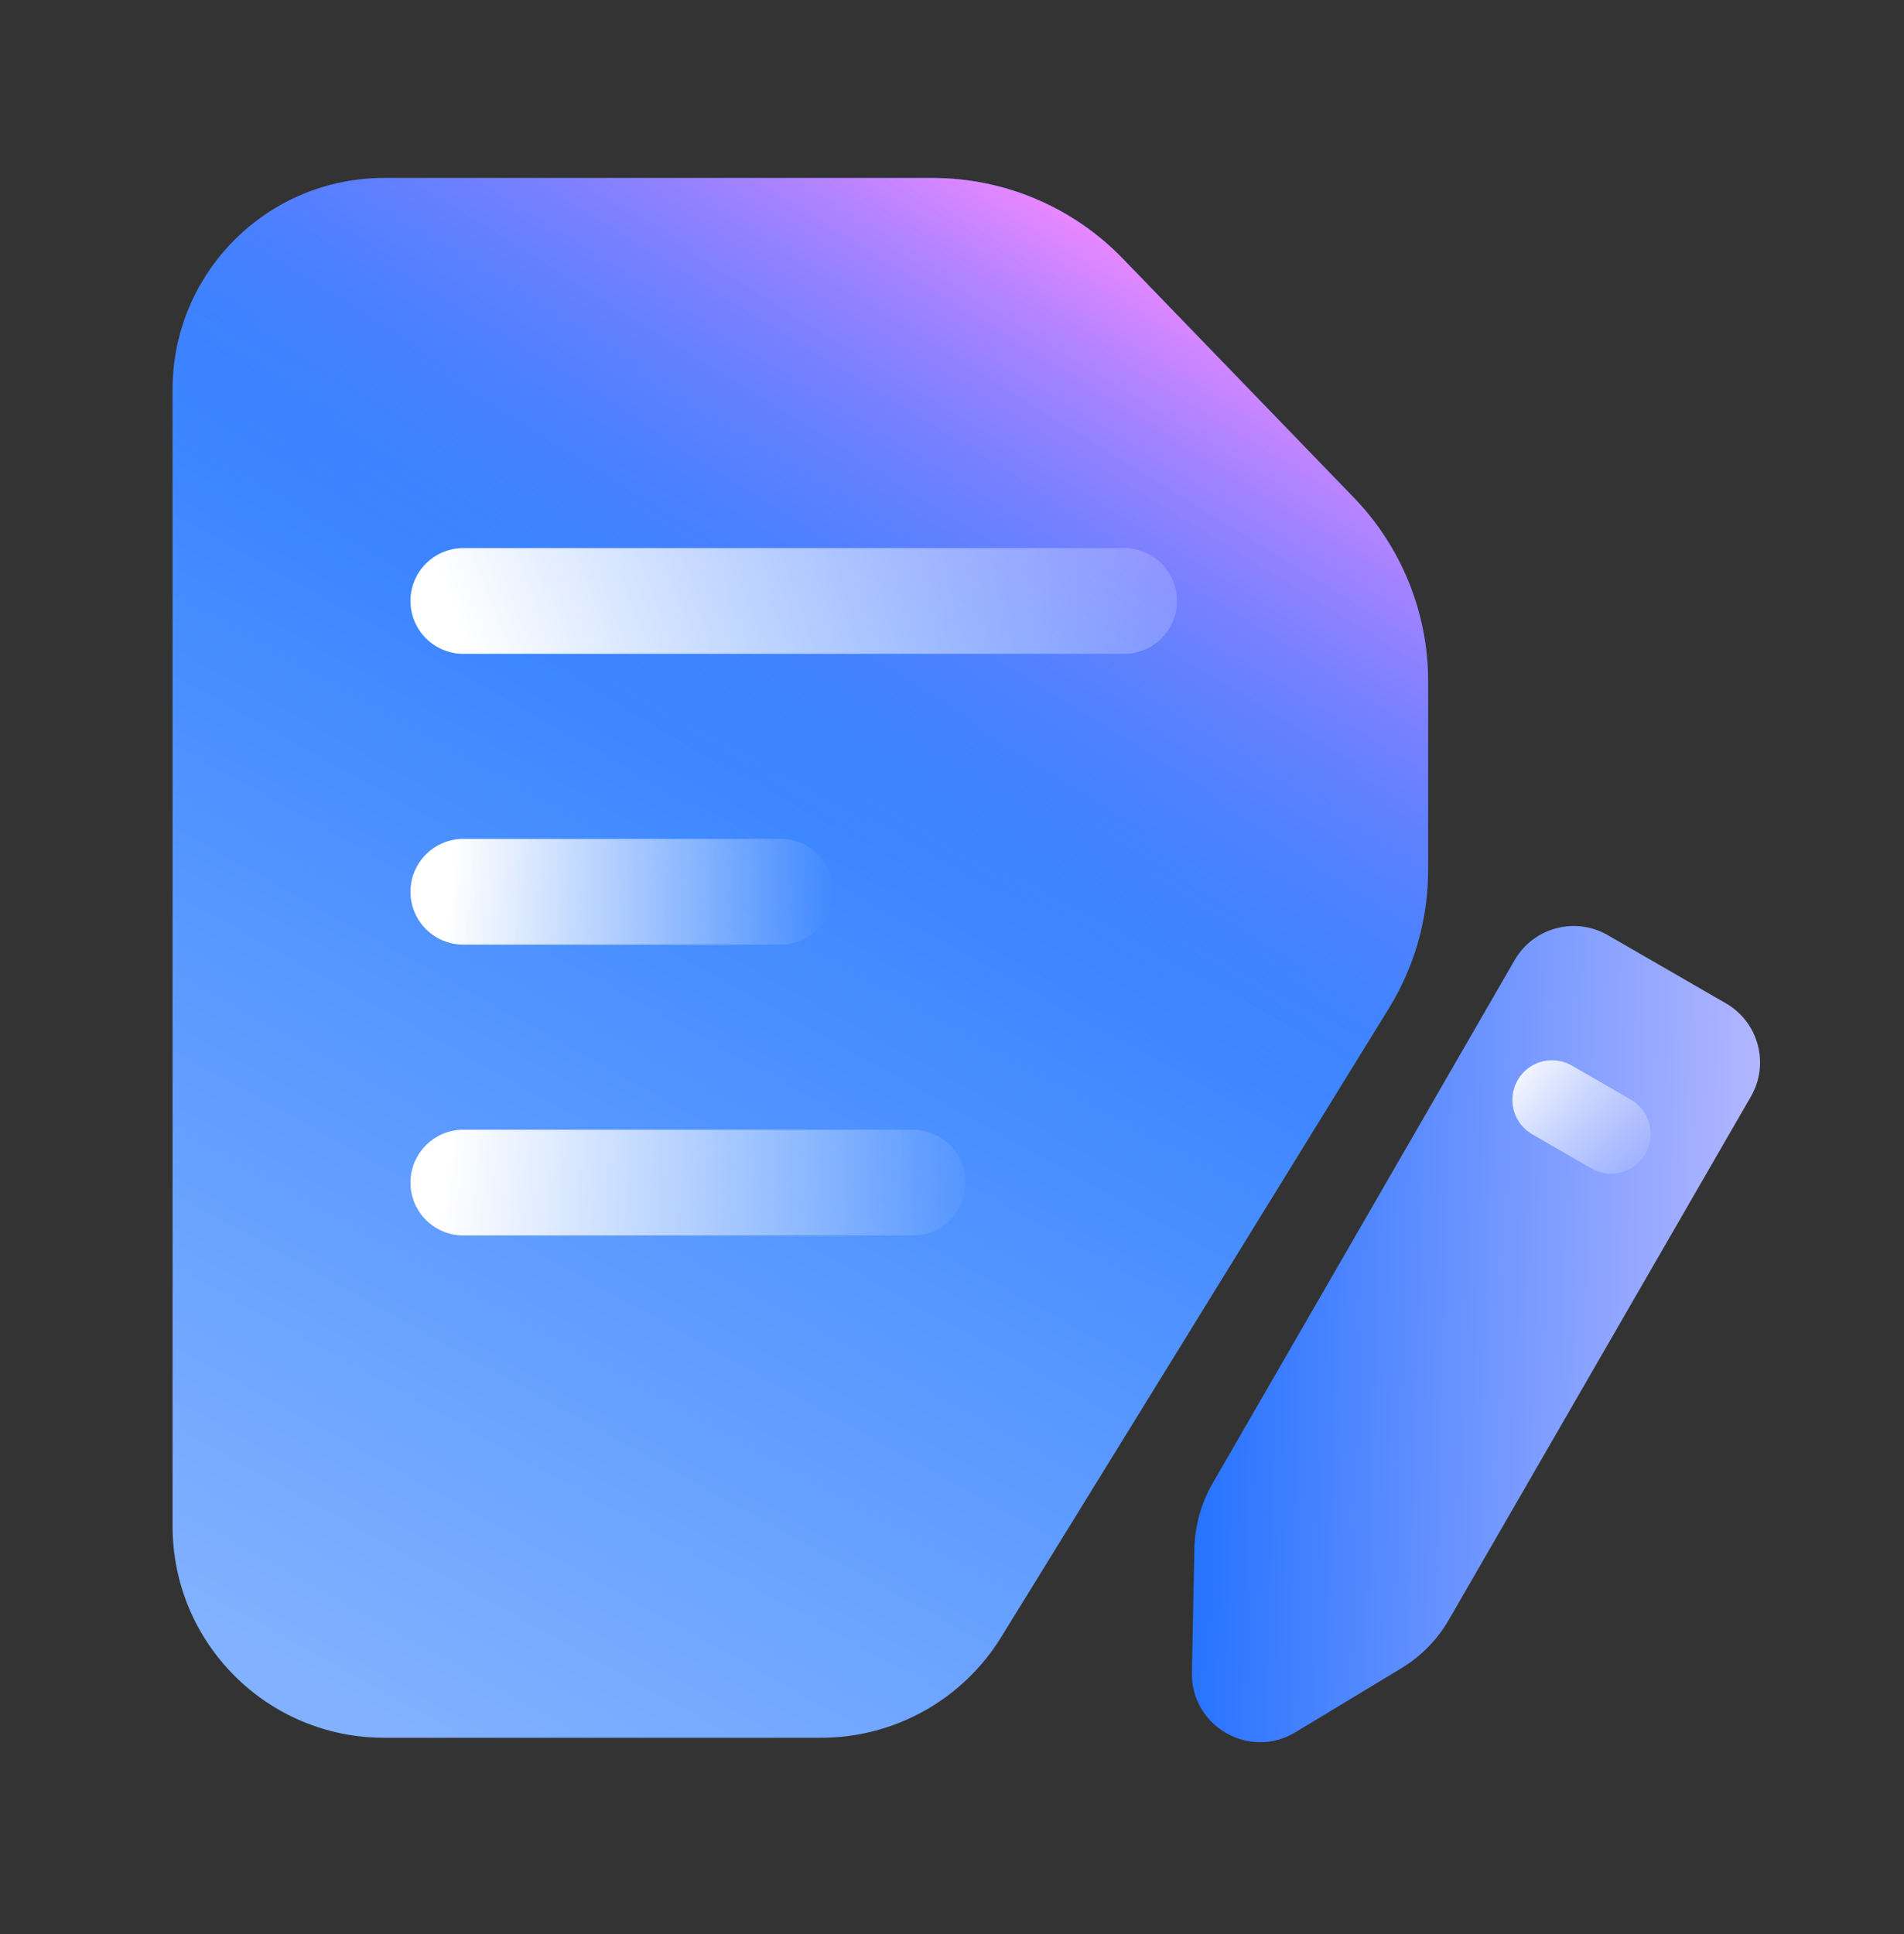 <svg width="64" height="65" viewBox="0 0 64 65" fill="none" xmlns="http://www.w3.org/2000/svg">
<rect x="0" y="0" width="64" height="65" fill="#333333" stroke="none"/>
<path d="M5.801 13.09C5.801 9.164 8.983 5.982 12.909 5.982L26.903 5.982H31.352C33.761 5.982 36.066 6.96 37.741 8.692L45.508 16.726C47.109 18.383 48.004 20.597 48.004 22.902V29.229C48.004 30.876 47.547 32.491 46.682 33.893L33.65 55.026C32.355 57.125 30.066 58.403 27.6 58.403H12.909C8.983 58.403 5.801 55.221 5.801 51.295V13.09Z" fill="url(#paint0_linear_555_11327)"/>
<path d="M5.801 13.09C5.801 9.164 8.983 5.982 12.909 5.982L26.903 5.982H31.352C33.761 5.982 36.066 6.96 37.741 8.692L45.508 16.726C47.109 18.383 48.004 20.597 48.004 22.902V29.229C48.004 30.876 47.547 32.491 46.682 33.893L33.65 55.026C32.355 57.125 30.066 58.403 27.6 58.403H12.909C8.983 58.403 5.801 55.221 5.801 51.295V13.09Z" fill="url(#paint1_linear_555_11327)"/>
<path d="M37.786 20.197L15.574 20.197" stroke="url(#paint2_linear_555_11327)" stroke-width="3.554" stroke-linecap="round" stroke-linejoin="round"/>
<path d="M30.678 39.745H15.574" stroke="url(#paint3_linear_555_11327)" stroke-width="3.554" stroke-linecap="round" stroke-linejoin="round"/>
<path d="M26.236 29.971H15.574" stroke="url(#paint4_linear_555_11327)" stroke-width="3.554" stroke-linecap="round" stroke-linejoin="round"/>
<path d="M58.015 33.721C59.111 34.355 59.487 35.757 58.854 36.853L48.702 54.436C48.315 55.106 47.765 55.667 47.103 56.068L43.542 58.219C41.996 59.153 40.028 58.017 40.064 56.211L40.147 52.052C40.163 51.278 40.374 50.521 40.761 49.851L50.912 32.268C51.545 31.171 52.947 30.796 54.044 31.429L58.015 33.721Z" fill="url(#paint5_linear_555_11327)"/>
<path d="M54.154 38.112L52.169 36.966" stroke="url(#paint6_linear_555_11327)" stroke-width="2.665" stroke-linecap="round" stroke-linejoin="round"/>
<defs>
<linearGradient id="paint0_linear_555_11327" x1="41.295" y1="1.356" x2="10.715" y2="56.503" gradientUnits="userSpaceOnUse">
<stop stop-color="#0061FF"/>
<stop offset="1" stop-color="#81B1FF"/>
</linearGradient>
<linearGradient id="paint1_linear_555_11327" x1="45.737" y1="12.4" x2="32.925" y2="33.27" gradientUnits="userSpaceOnUse">
<stop stop-color="#F588FF"/>
<stop offset="1" stop-color="#3885FF" stop-opacity="0"/>
</linearGradient>
<linearGradient id="paint2_linear_555_11327" x1="15.046" y1="20.097" x2="40.607" y2="10.385" gradientUnits="userSpaceOnUse">
<stop stop-color="white"/>
<stop offset="1" stop-color="white" stop-opacity="0"/>
</linearGradient>
<linearGradient id="paint3_linear_555_11327" x1="14.88" y1="40.245" x2="32.837" y2="42.544" gradientUnits="userSpaceOnUse">
<stop stop-color="white"/>
<stop offset="1" stop-color="white" stop-opacity="0"/>
</linearGradient>
<linearGradient id="paint4_linear_555_11327" x1="15.084" y1="30.471" x2="27.863" y2="31.626" gradientUnits="userSpaceOnUse">
<stop stop-color="white"/>
<stop offset="1" stop-color="white" stop-opacity="0"/>
</linearGradient>
<linearGradient id="paint5_linear_555_11327" x1="34.234" y1="79.727" x2="57.879" y2="80.439" gradientUnits="userSpaceOnUse">
<stop stop-color="#0061FF"/>
<stop offset="1" stop-color="#B3B6FF"/>
</linearGradient>
<linearGradient id="paint6_linear_555_11327" x1="50.69" y1="35.714" x2="55.202" y2="39.202" gradientUnits="userSpaceOnUse">
<stop stop-color="white"/>
<stop offset="1" stop-color="white" stop-opacity="0.1"/>
</linearGradient>
</defs>
</svg>

